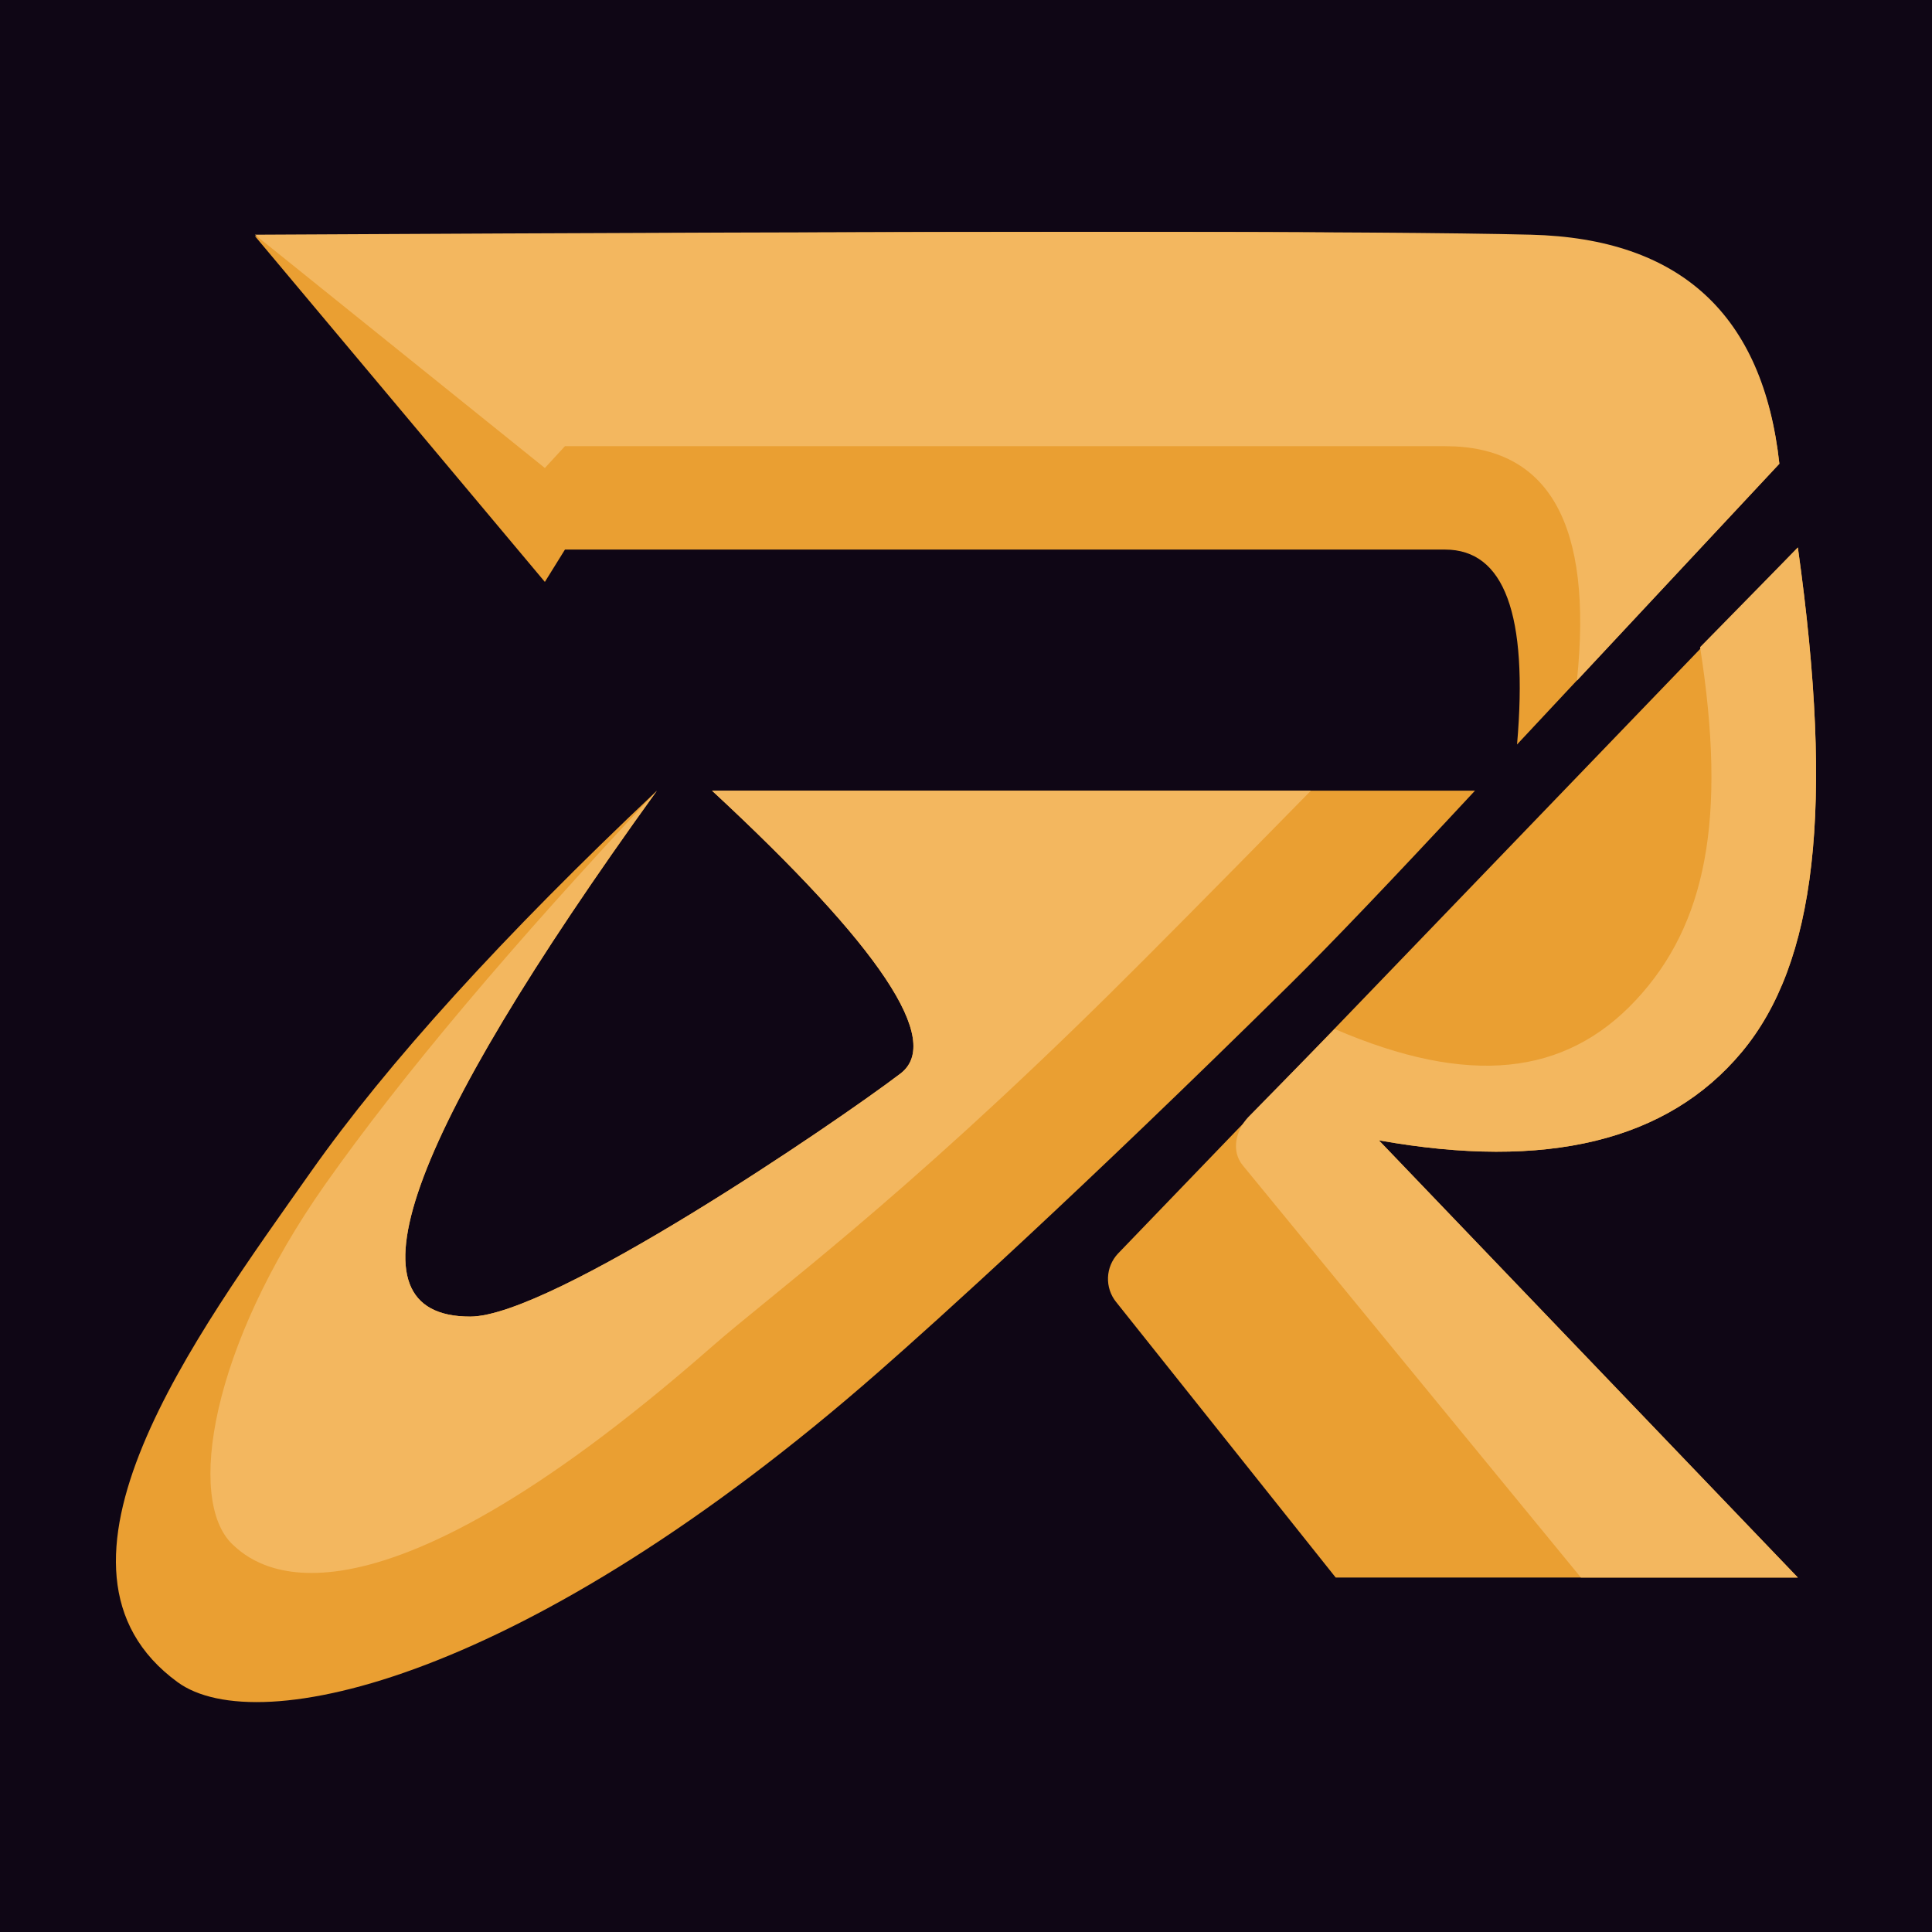 <?xml version="1.0" encoding="UTF-8"?> <svg xmlns="http://www.w3.org/2000/svg" width="50" height="50" viewBox="0 0 50 50" fill="none"><rect width="50" height="50" fill="#0F0615"></rect><path d="M6.597 6.109C24.745 5.964 35.753 5.964 39.621 6.109C43.49 6.254 45.633 8.219 46.05 12.002L39.261 19.267C39.553 15.904 38.932 14.223 37.398 14.223H14.621L14.101 15.06L6.597 6.109Z" fill="#EA9F32"></path><path d="M6.597 6.074C24.745 5.976 35.753 5.976 39.621 6.074C43.49 6.171 45.633 8.148 46.05 12.002L40.811 17.615C41.229 13.57 40.092 11.547 37.398 11.547H14.621L14.101 12.112L6.597 6.074Z" fill="#F3B75F"></path><path d="M17.001 20.463C10.456 29.536 8.845 34.073 12.169 34.073C14.268 34.073 21.639 29.05 23.302 27.785C24.411 26.942 22.786 24.502 18.428 20.463H38.172C36.033 22.765 34.438 24.435 33.387 25.472C27.902 30.884 24.297 34.137 22.748 35.495C13.627 43.495 6.664 45.044 4.596 43.534C0.572 40.597 5.072 34.544 8.048 30.323C10.032 27.509 13.017 24.222 17.001 20.464V20.463Z" fill="#EA9F32"></path><path d="M17.001 20.463C10.456 29.536 8.845 34.073 12.168 34.073C14.268 34.073 21.639 29.05 23.302 27.785C24.411 26.942 22.786 24.502 18.427 20.463H33.926C31.495 22.941 29.754 24.698 28.703 25.736C23.219 31.148 19.976 33.491 18.427 34.849C9.306 42.849 6.596 40.519 6.015 39.966C4.825 38.832 5.442 34.87 8.418 30.649C10.402 27.836 13.263 24.44 17.001 20.463Z" fill="#F3B75F"></path><path d="M46.529 14.168C47.478 20.934 46.994 24.933 45.075 27.231C43.156 29.529 40.027 30.289 35.686 29.512L46.529 40.827H34.568L28.882 33.692C28.739 33.513 28.666 33.288 28.675 33.059C28.684 32.83 28.775 32.612 28.931 32.445L46.529 14.168Z" fill="#EA9F32"></path><path d="M46.528 14.168C47.477 20.934 46.993 24.933 45.074 27.231C43.155 29.529 40.026 30.289 35.686 29.512L46.528 40.827H40.914L32.163 30.16C31.858 29.79 31.977 29.26 32.305 28.91L34.541 26.63C38.012 28.125 40.505 27.842 42.333 25.886C44.16 23.93 44.694 21.184 43.998 16.748L46.528 14.168Z" fill="#F3B75F"></path></svg> 